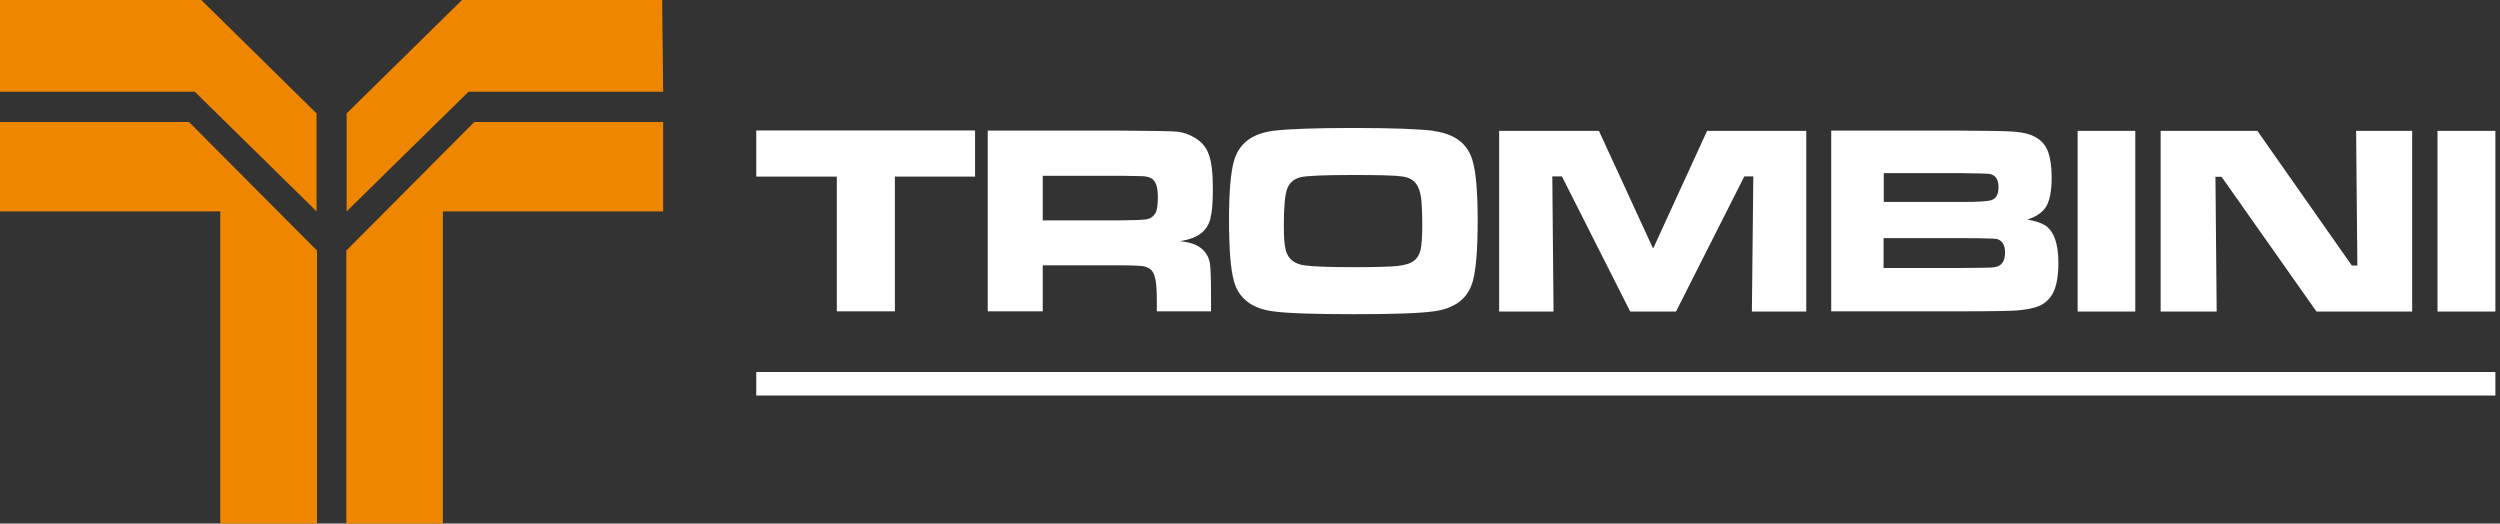 <?xml version="1.0" encoding="UTF-8"?> <svg xmlns="http://www.w3.org/2000/svg" width="191" height="40" viewBox="0 0 191 40" fill="none"><rect x="0" y="0" width="191" height="40" fill="#333333" stroke="none"/><path fill="white" fill-rule="evenodd" clip-rule="evenodd" d="M57.778 13.494H63.933V23.785H68.37V13.494H74.494V9.965H57.778V13.494ZM92.475 16.68C92.6 16.211 92.663 15.477 92.663 14.462C92.663 13.275 92.569 12.401 92.366 11.839C92.179 11.277 91.819 10.839 91.288 10.527C90.851 10.261 90.398 10.105 89.913 10.058C89.445 10.012 88.007 9.996 85.633 9.98H75.463V23.785H79.665V20.271H85.602C86.476 20.271 87.054 20.302 87.32 20.334C87.601 20.381 87.82 20.49 87.976 20.646C88.132 20.818 88.226 21.083 88.289 21.411C88.351 21.739 88.382 22.286 88.382 23.051V23.785H92.522V22.504C92.522 21.302 92.491 20.521 92.444 20.146C92.382 19.771 92.241 19.459 92.007 19.194C91.632 18.756 90.991 18.491 90.117 18.428C90.866 18.319 91.413 18.101 91.788 17.804C92.132 17.523 92.366 17.148 92.491 16.664L92.475 16.68ZM88.351 16.117C88.273 16.336 88.132 16.508 87.96 16.617C87.82 16.711 87.648 16.758 87.445 16.773C87.242 16.805 86.633 16.82 85.602 16.836H79.665V13.431H85.586C86.555 13.447 87.148 13.447 87.351 13.463C87.57 13.478 87.742 13.525 87.882 13.588C88.101 13.681 88.242 13.853 88.32 14.072C88.414 14.29 88.46 14.634 88.46 15.087C88.46 15.54 88.414 15.883 88.351 16.117ZM109.535 9.996C108.41 9.855 106.364 9.777 103.396 9.777C100.427 9.777 98.35 9.855 97.256 9.996C95.631 10.215 94.647 10.98 94.272 12.307C94.022 13.197 93.897 14.696 93.897 16.805C93.897 19.022 94.022 20.584 94.272 21.489C94.647 22.801 95.631 23.566 97.256 23.785C98.365 23.941 100.443 24.003 103.442 24.003C106.442 24.003 108.442 23.941 109.551 23.785C111.16 23.566 112.16 22.801 112.519 21.489C112.769 20.584 112.894 19.053 112.894 16.883C112.894 14.712 112.769 13.197 112.519 12.323C112.16 10.995 111.16 10.23 109.551 10.012L109.535 9.996ZM108.535 19.084C108.442 19.444 108.285 19.725 108.035 19.912C107.77 20.131 107.348 20.256 106.786 20.318C106.223 20.381 105.098 20.412 103.411 20.412C101.599 20.412 100.38 20.365 99.755 20.287C98.896 20.193 98.396 19.787 98.225 19.084C98.131 18.71 98.084 18.101 98.084 17.257C98.084 15.852 98.162 14.915 98.334 14.447C98.49 13.978 98.834 13.681 99.349 13.541C99.802 13.431 101.162 13.369 103.38 13.369C105.348 13.369 106.583 13.4 107.098 13.478C107.598 13.541 107.973 13.728 108.192 14.04C108.379 14.275 108.489 14.618 108.567 15.087C108.629 15.555 108.66 16.273 108.66 17.273C108.66 18.116 108.614 18.71 108.535 19.084ZM126.283 18.959L122.158 9.996H114.534V23.8H118.69L118.596 13.478H119.331L124.548 23.8H128.048L133.266 13.478H133.953L133.844 23.8H137.999V9.996H130.423L126.314 18.959H126.283ZM156.247 17.226C155.95 17.023 155.497 16.883 154.887 16.773C155.575 16.555 156.059 16.227 156.34 15.758C156.606 15.29 156.746 14.571 156.746 13.572C156.746 12.744 156.653 12.088 156.481 11.62C156.309 11.136 156.012 10.777 155.59 10.527C155.169 10.246 154.512 10.09 153.591 10.043C153.2 10.012 151.95 9.996 149.826 9.98H139.905V23.785H149.857C152.185 23.785 153.591 23.753 154.059 23.722C154.794 23.66 155.372 23.55 155.778 23.379C156.184 23.207 156.497 22.942 156.746 22.567C157.09 22.036 157.262 21.192 157.262 20.068C157.262 18.616 156.918 17.663 156.247 17.21V17.226ZM143.92 13.228H149.857C151.185 13.244 151.935 13.26 152.091 13.306C152.482 13.416 152.685 13.744 152.685 14.29C152.685 14.837 152.513 15.149 152.185 15.274C151.935 15.383 151.154 15.43 149.857 15.43H143.92V13.228ZM152.638 20.349C152.482 20.396 152.278 20.443 152.06 20.443C151.825 20.443 151.091 20.474 149.857 20.474H143.905V18.194H149.857C151.513 18.194 152.403 18.226 152.56 18.257C152.966 18.366 153.185 18.71 153.185 19.287C153.185 19.865 152.997 20.193 152.638 20.349ZM158.731 23.8H163.136V9.996H158.731V23.8ZM180.118 20.287H179.68L172.463 9.996H165.073V23.8H169.354L169.26 13.509H169.729L176.978 23.8H184.289V9.996H180.008L180.102 20.287H180.118ZM186.226 23.8H190.647V9.996H186.226V23.8ZM57.778 30.218H190.647V28.423H57.778V30.218Z"></path><path fill="#ee8600" fill-rule="evenodd" clip-rule="evenodd" d="M24.185 16.15V8.665L15.38 0H0V7.009H14.882L24.185 16.15Z"></path><path fill="#ee8600" fill-rule="evenodd" clip-rule="evenodd" d="M0 9.322V16.15H16.828V40H24.219V19.144L14.441 9.322H0Z"></path><path fill="#ee8600" fill-rule="evenodd" clip-rule="evenodd" d="M50.667 7.009L50.587 0H35.298L26.482 8.665V16.15L35.796 7.009H50.667Z"></path><path fill="#ee8600" fill-rule="evenodd" clip-rule="evenodd" d="M26.459 19.144V40H33.838V16.15H50.667V9.322H36.237L26.459 19.144Z"></path></svg> 